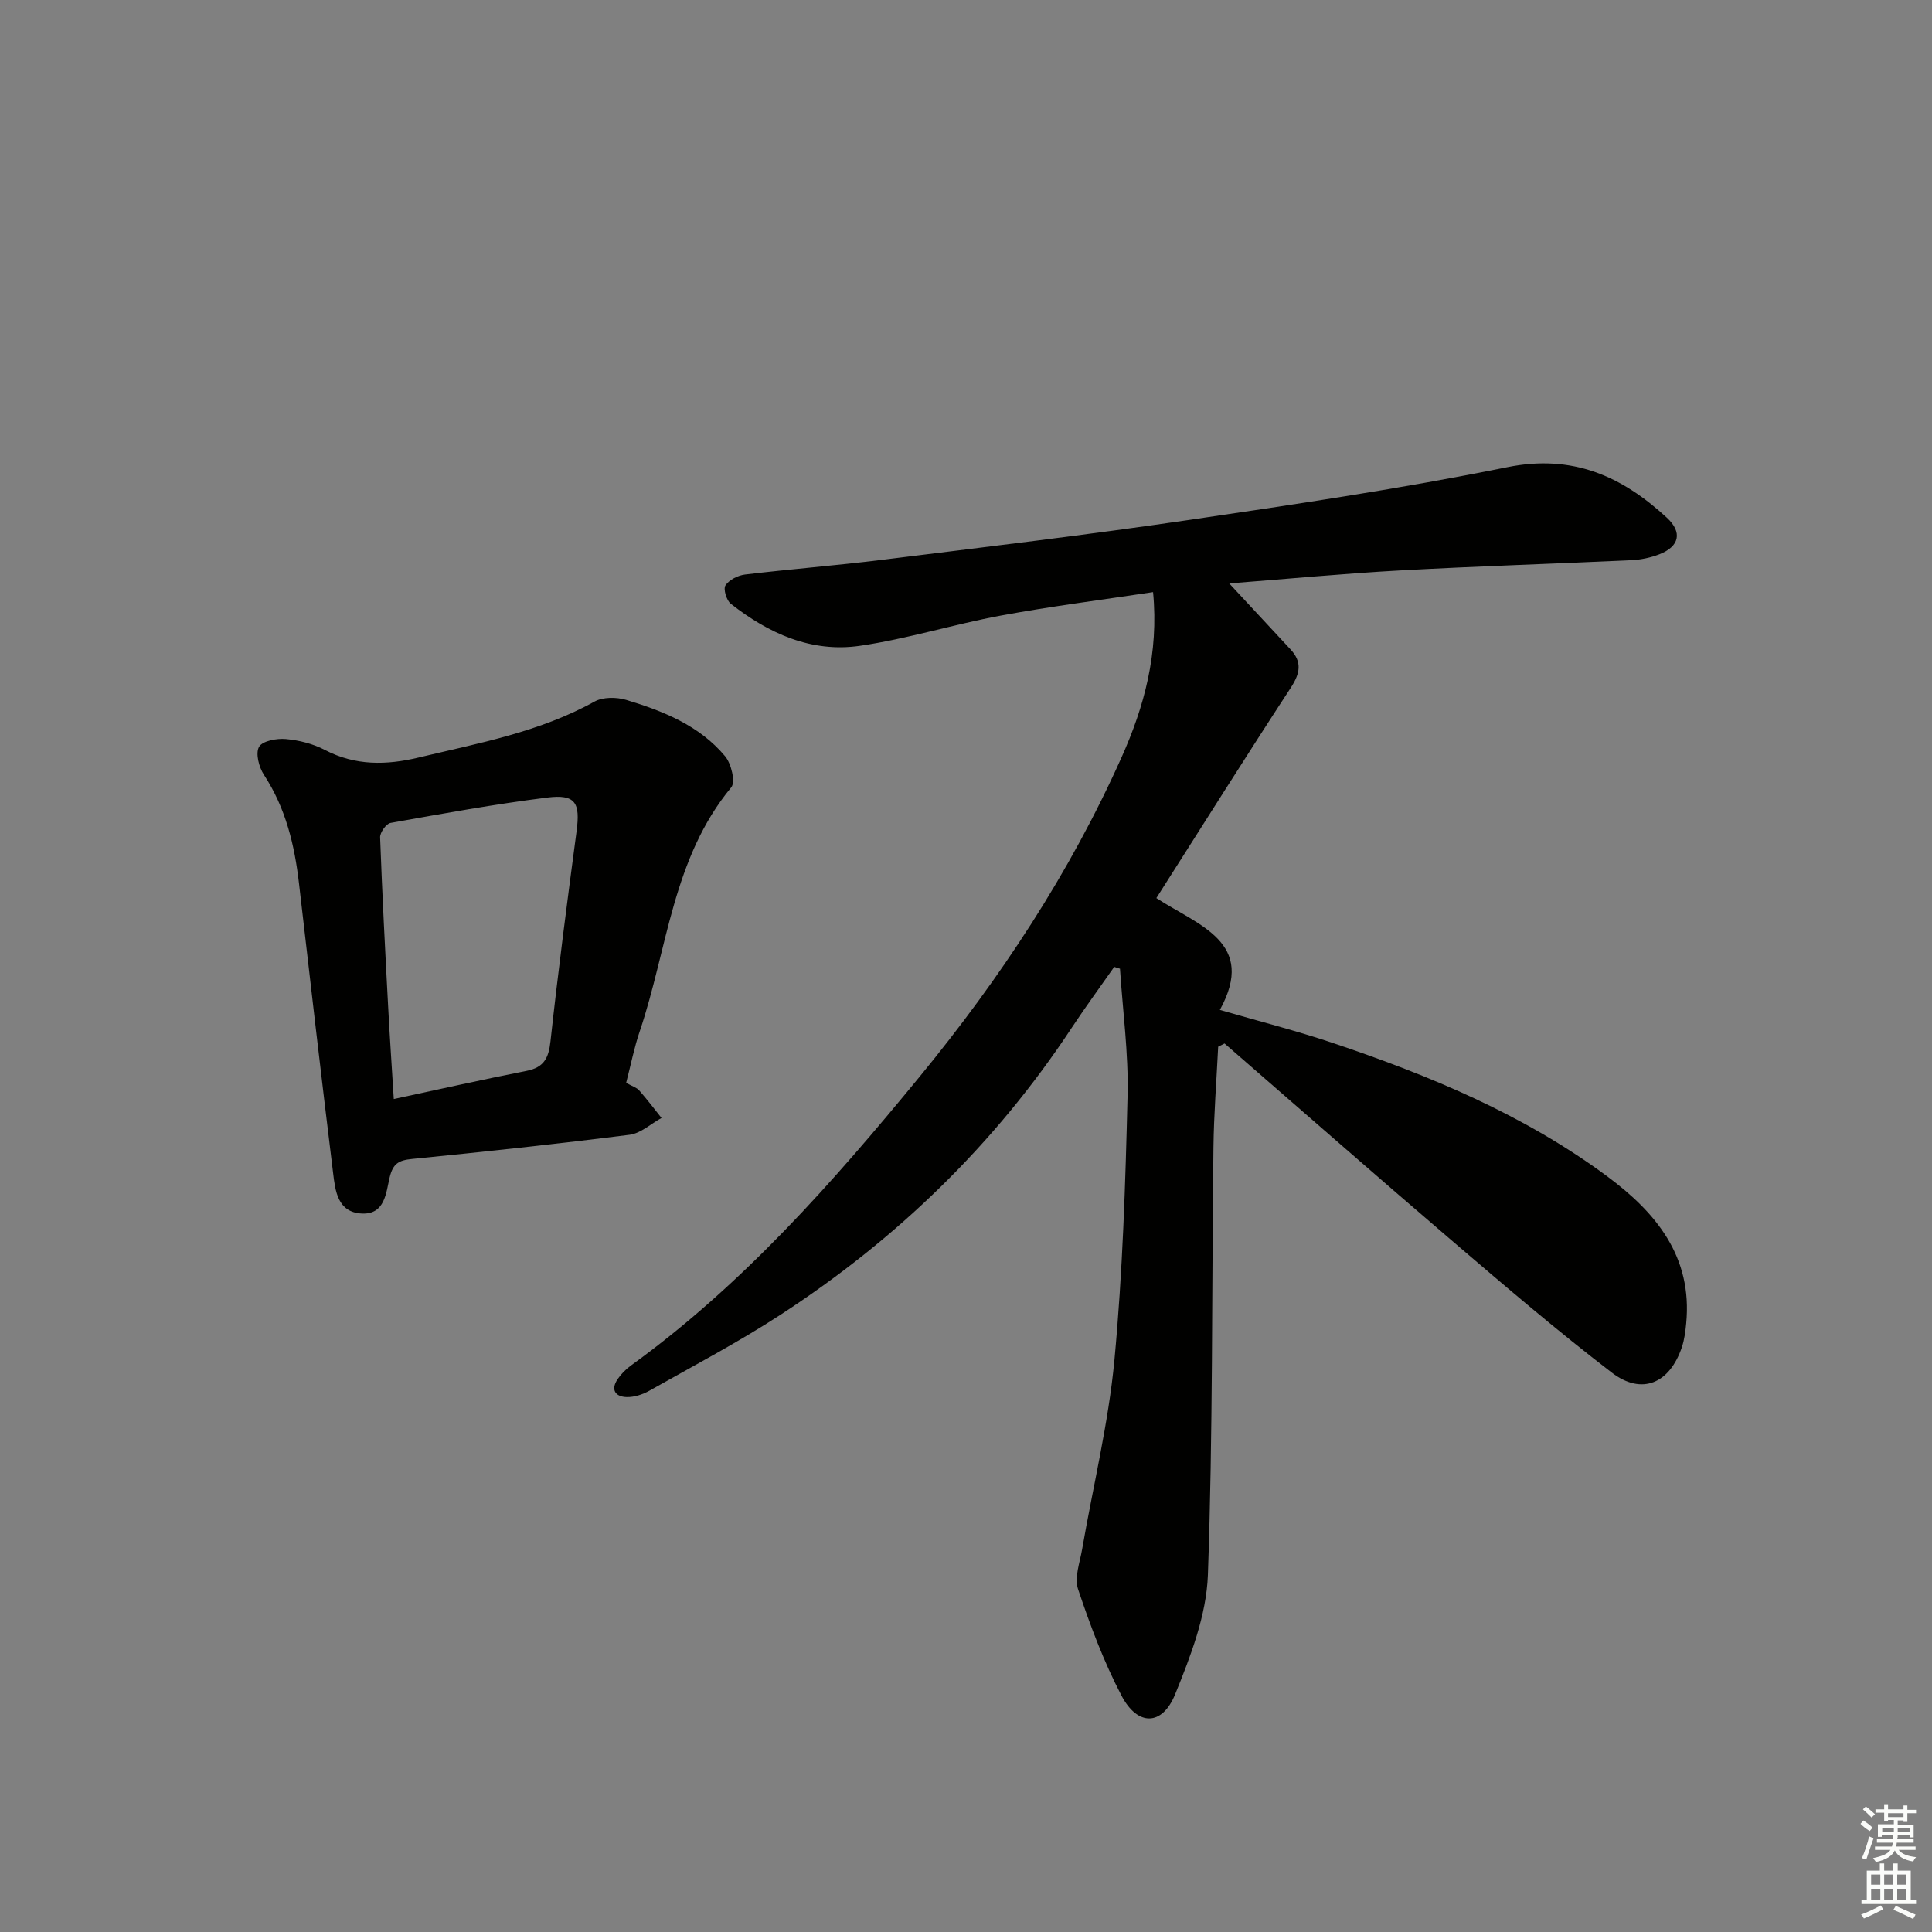 <svg enable-background="new 0 0 400 400" viewBox="0 0 400 400" xmlns="http://www.w3.org/2000/svg"><rect x="0" y="0" width="400" height="400" fill="#808080" stroke="none"/><path d="m230.69 200.18c-2.93 4.18-5.95 8.3-8.76 12.55-15.9 24.12-36.22 43.8-60.37 59.5-8.75 5.69-18.02 10.57-27.11 15.7-1.39.79-3.14 1.36-4.7 1.32-2.32-.06-3.37-1.49-1.89-3.69.73-1.08 1.71-2.07 2.77-2.84 23.16-16.76 41.86-37.97 59.84-59.89 16.63-20.28 31.01-42.05 41.73-66.02 4.68-10.45 7.74-21.54 6.53-34.22-10.7 1.62-21.17 2.94-31.53 4.86-9.78 1.81-19.36 4.83-29.18 6.26-10.03 1.46-18.9-2.57-26.72-8.71-.89-.7-1.59-3.06-1.1-3.8.77-1.16 2.57-2.07 4.04-2.25 9.41-1.13 18.86-1.86 28.26-3.03 21.26-2.64 42.55-5.17 63.74-8.28 22-3.23 44.03-6.5 65.8-10.91 13.52-2.74 23.72 1.83 33.06 10.45 3.28 3.03 2.61 5.96-1.55 7.58-1.83.71-3.86 1.13-5.82 1.22-15.95.75-31.91 1.24-47.84 2.12-11.76.65-23.49 1.77-35.39 2.69 4.43 4.77 8.57 9.21 12.69 13.66 2.44 2.63 2 4.96.04 7.96-9.34 14.28-18.4 28.74-27.82 43.53 8.84 5.74 20.82 9.19 13.15 23.15 8.22 2.38 15.91 4.33 23.4 6.85 20.08 6.74 39.55 14.85 56.73 27.56 10.22 7.56 17.74 16.69 16.42 30.5-.16 1.64-.37 3.32-.88 4.87-2.52 7.56-8.31 10.08-14.53 5.31-11.2-8.59-21.95-17.78-32.68-26.96-15.92-13.62-31.67-27.44-47.49-41.18-.44.22-.88.45-1.32.67-.34 6.99-.9 13.98-.98 20.97-.36 29.47-.1 58.96-1.15 88.4-.3 8.33-3.57 16.81-6.78 24.7-2.68 6.6-7.77 6.64-11.1.29-3.67-7.01-6.48-14.53-9-22.05-.81-2.4.38-5.53.85-8.3 2.26-13.05 5.44-26.01 6.68-39.15 1.71-18.19 2.28-36.51 2.72-54.78.21-8.73-1-17.49-1.57-26.23-.4-.11-.79-.25-1.19-.38z" fill="#010100"/><path d="m129.64 224.19c1.3.73 2.19.98 2.7 1.57 1.62 1.83 3.09 3.79 4.62 5.7-2.19 1.2-4.29 3.18-6.59 3.48-14.99 1.9-30.02 3.52-45.05 5.01-2.73.27-3.94.91-4.64 3.8-.75 3.11-.94 7.72-5.75 7.5-5.05-.23-5.52-4.72-5.97-8.45-2.45-19.94-4.75-39.9-7.05-59.85-.92-8-2.75-15.64-7.26-22.53-1.04-1.58-1.78-4.45-1.02-5.79.71-1.24 3.67-1.79 5.54-1.62 2.76.25 5.65.98 8.1 2.26 6.32 3.3 12.77 3.16 19.39 1.57 12.41-2.97 25.02-5.26 36.41-11.58 1.75-.97 4.55-.96 6.56-.36 7.69 2.31 15.19 5.32 20.5 11.68 1.28 1.53 2.18 5.33 1.27 6.43-12.16 14.67-13.19 33.43-18.92 50.42-1.17 3.42-1.87 7.01-2.84 10.76zm-48.11 3.35c9.41-2.01 18.43-4.05 27.49-5.83 3.6-.71 4.57-2.64 4.95-6.11 1.59-14.52 3.47-29 5.4-43.48.79-5.93-.2-7.73-6.09-6.99-10.86 1.36-21.64 3.32-32.42 5.25-.9.16-2.2 1.98-2.16 2.99.43 11.79 1.05 23.57 1.68 35.34.32 6.1.74 12.19 1.15 18.83z" fill="#010100"/><g fill="#fbfcfa"><path d="m385.2 377.6.6-.7c.6.4 1.3.9 1.9 1.5l-.6.7c-.8-.5-1.4-1-1.9-1.5zm.3 7.1c.6-1.4 1.1-2.9 1.5-4.5.3.1.6.3.9.4-.5 1.4-1 2.9-1.5 4.4zm.2-10.1.6-.6c.7.5 1.3 1.1 1.9 1.6l-.7.7c-.6-.6-1.2-1.2-1.8-1.7zm8.4-.8h.8v.9h1.8v.7h-1.8v1.8h-.8v-.3h-1.2v.9h3.3v2.6h-.8v-.4h-2.5c0 .3 0 .6-.1.8h3.4v.7h-3.5c0 .3-.1.6-.1.8h4v.7h-3.5c.7.9 1.9 1.3 3.6 1.5-.2.2-.4.5-.6.9-1.9-.3-3.2-1.1-3.8-2.3-.5 1.1-1.8 2-3.9 2.4-.2-.3-.4-.5-.6-.8 1.9-.4 3.1-.9 3.6-1.7h-3.2v-.7h3.5c.1-.2.1-.5.2-.8h-3.3v-.7h3.4c0-.2 0-.5 0-.8h-2.4v.3h-.8v-2.6h3.3v-.9h-1.2v.3h-.8v-1.8h-1.8v-.7h1.8v-.9h.8v.9h3.2zm-4.4 5.5h2.4c0-.3 0-.6 0-.9h-2.4zm1.2-3.1h3.2v-.8h-3.2zm4.4 2.2h-2.4v.9h2.5v-.9z"/><path d="m389.2 385.8h.9v1.5h1.9v-1.5h.9v1.5h2.7v6h1.1v.9h-11.3v-.9h1.1v-6h2.7zm.2 8.7.5.8c-1.2.6-2.5 1.3-4 1.9-.2-.3-.3-.6-.6-.8 1.6-.6 3-1.3 4.1-1.9zm-2-4.3h1.9v-2.1h-1.9zm0 3.1h1.9v-2.2h-1.9zm2.7-3.1h1.9v-2.1h-1.9zm0 3.1h1.9v-2.2h-1.9zm2.4 1.3c1.4.6 2.7 1.2 4.1 1.8l-.5.9c-1.5-.7-2.8-1.4-4.1-1.9zm2.2-6.5h-1.9v2.1h1.9zm-1.9 5.2h1.9v-2.2h-1.9z"/></g></svg>